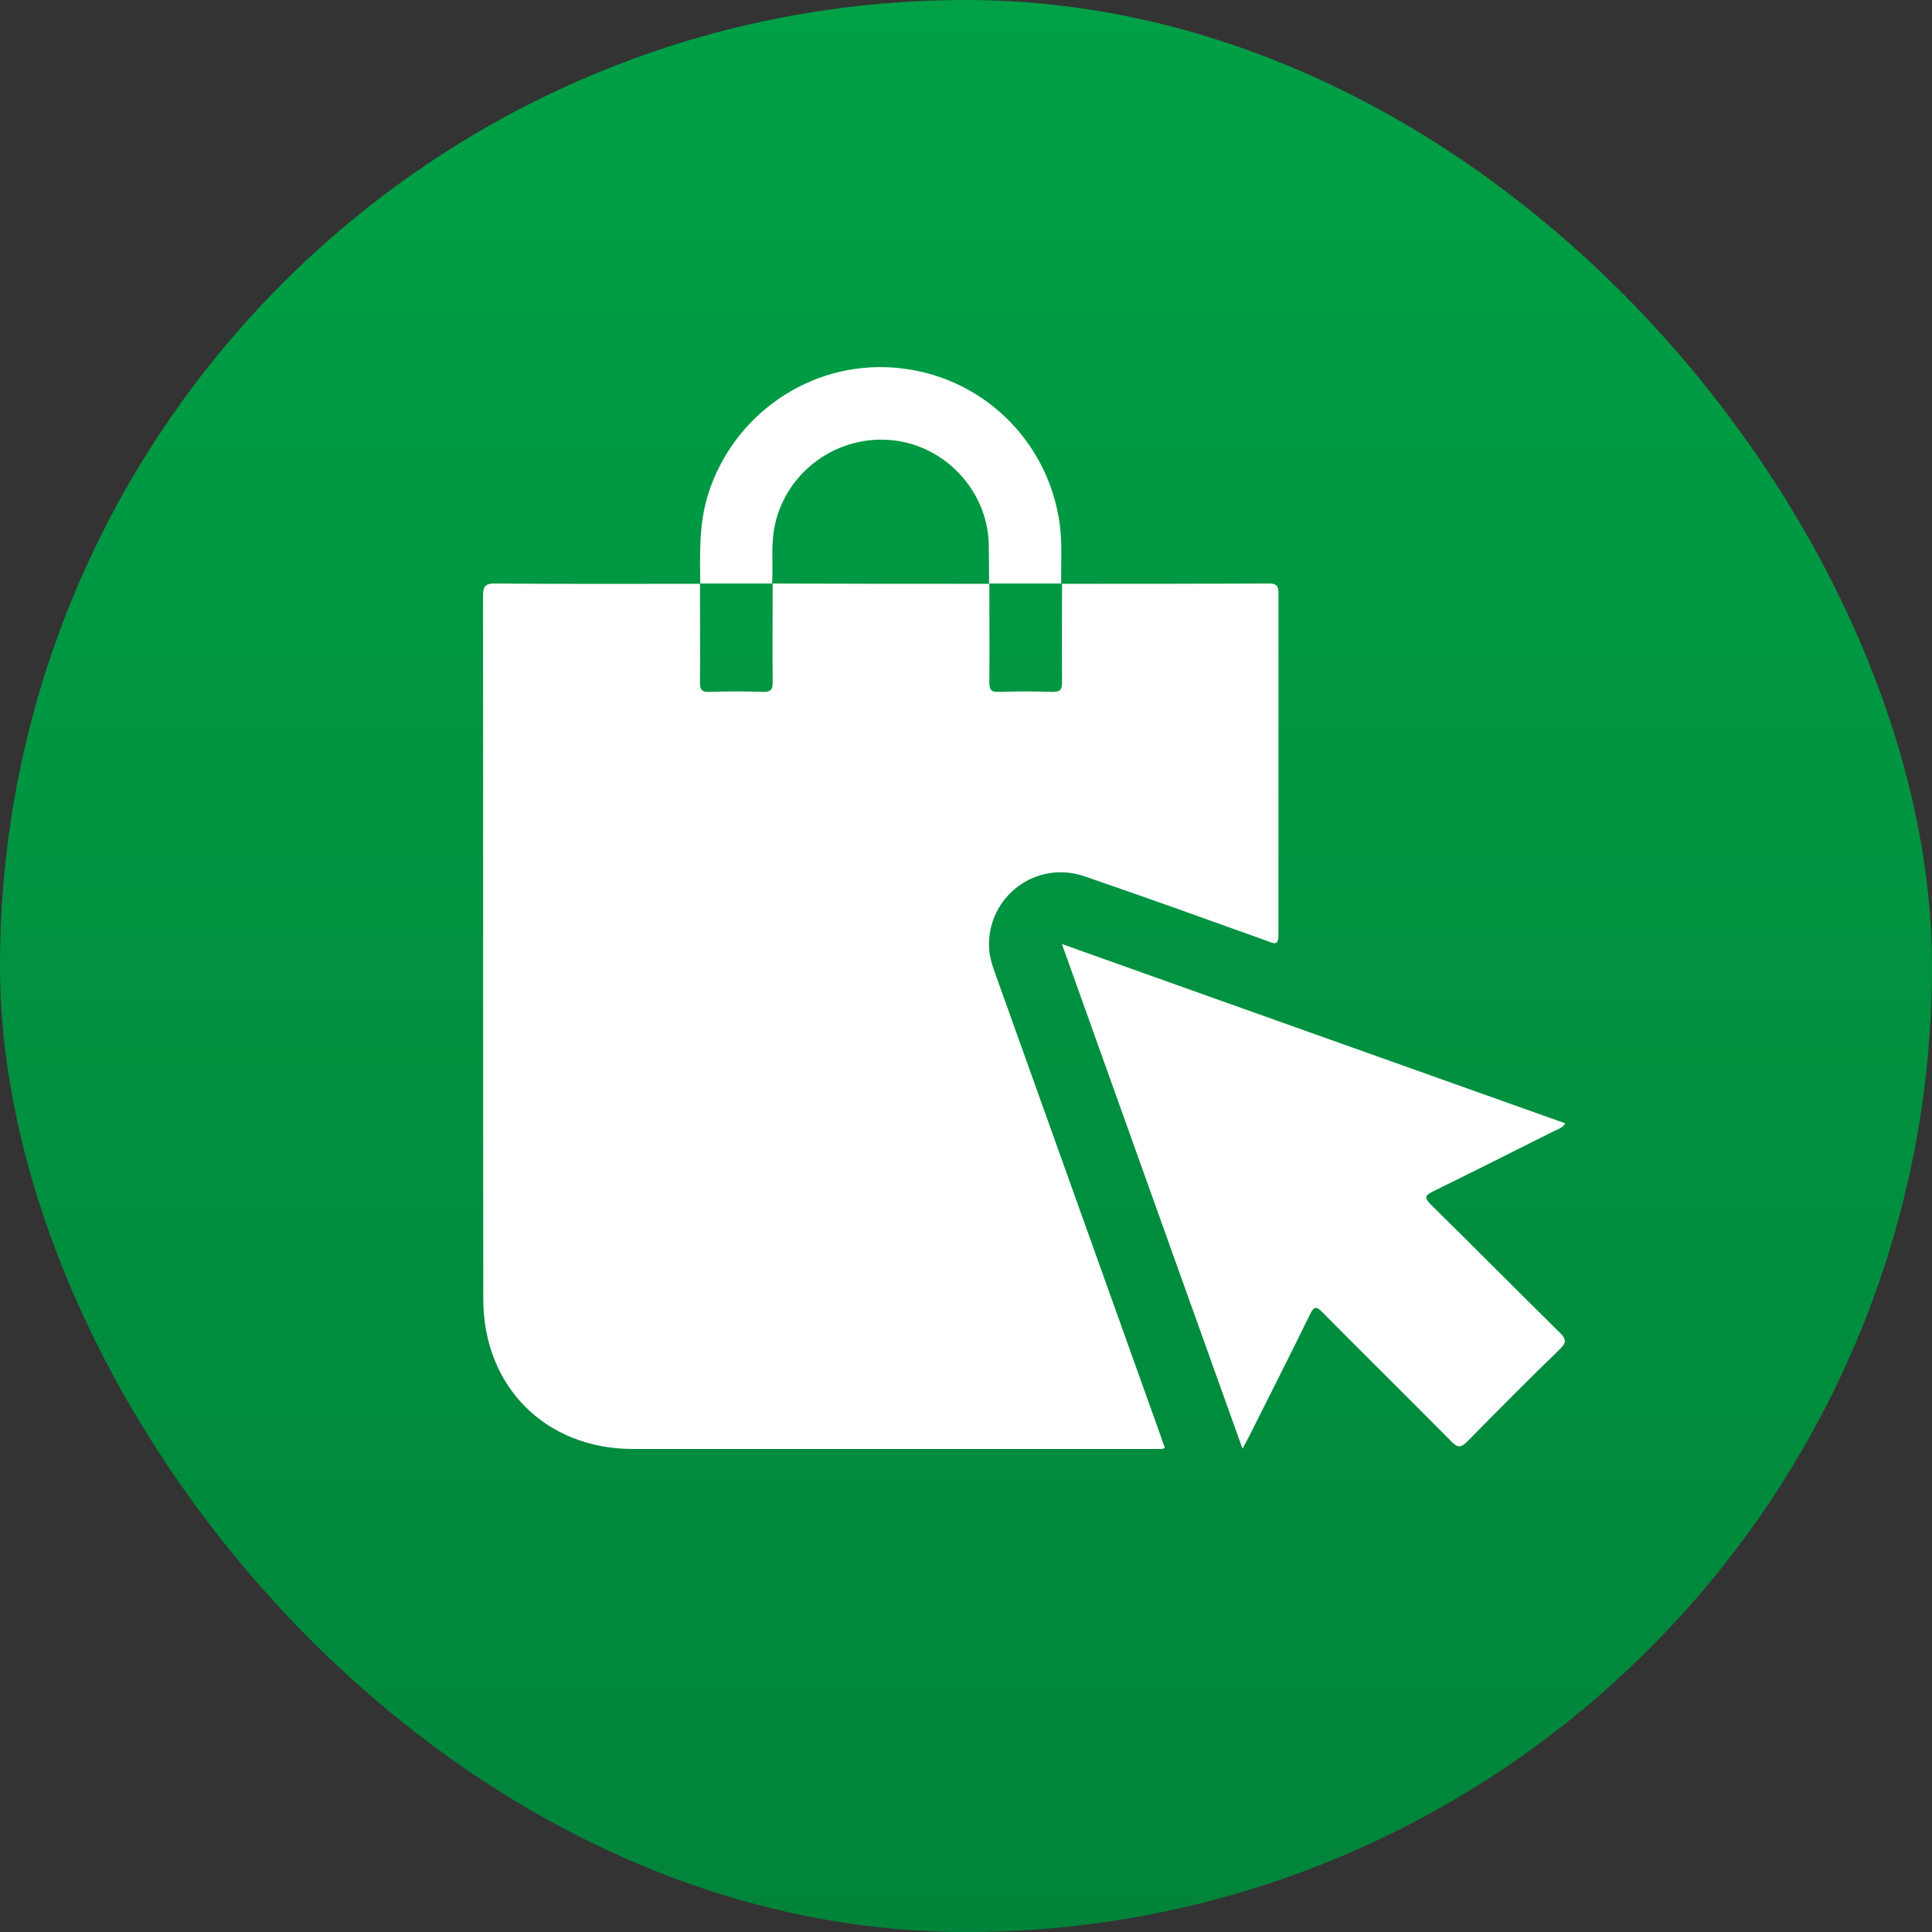 <svg width="100" height="100" viewBox="0 0 100 100" fill="none" xmlns="http://www.w3.org/2000/svg">
<rect x="0" y="0" width="100" height="100" fill="#333333" stroke="none"/>
<rect width="100" height="100" rx="50" fill="url(#paint0_linear_3325_31547)"/>
<g clip-path="url(#clip0_3325_31547)">
<path d="M54.927 30.218C58.51 30.218 62.093 30.218 65.677 30.203C66.052 30.203 66.172 30.308 66.172 30.682C66.172 36.59 66.172 42.498 66.172 48.406C66.172 48.929 65.977 48.855 65.632 48.72C62.468 47.583 59.305 46.447 56.126 45.355C53.622 44.502 51.103 46.402 51.193 49.019C51.208 49.483 51.343 49.932 51.508 50.38C54.372 58.383 57.236 66.385 60.099 74.387C60.159 74.566 60.219 74.746 60.294 74.94C60.069 75.06 59.859 75 59.65 75C50.684 75 41.733 75 32.767 75C28.239 75 25.015 71.769 25.015 67.237C25 55.107 25.015 42.977 25 30.861C25 30.323 25.135 30.188 25.675 30.203C29.198 30.233 32.722 30.218 36.245 30.218H36.23C36.23 31.908 36.245 33.613 36.23 35.318C36.23 35.692 36.32 35.827 36.71 35.812C37.639 35.782 38.584 35.782 39.514 35.812C39.903 35.812 39.993 35.692 39.993 35.318C39.978 33.613 39.993 31.908 39.993 30.203H39.978C43.727 30.218 47.475 30.218 51.223 30.218H51.208C51.208 31.908 51.223 33.613 51.208 35.318C51.208 35.692 51.298 35.827 51.688 35.812C52.618 35.782 53.562 35.782 54.492 35.812C54.882 35.812 54.972 35.692 54.972 35.318C54.957 33.613 54.972 31.908 54.972 30.203H54.957L54.927 30.218Z" fill="white"/>
<path d="M54.942 48.855C63.743 51.996 72.364 55.062 81.015 58.143C80.865 58.397 80.64 58.442 80.46 58.532C78.376 59.579 76.292 60.626 74.193 61.658C73.758 61.867 73.698 61.987 74.073 62.361C76.307 64.56 78.511 66.788 80.745 68.987C81.105 69.346 81.06 69.511 80.73 69.84C79.111 71.41 77.522 73.011 75.932 74.626C75.587 74.97 75.422 74.91 75.123 74.611C72.919 72.382 70.685 70.184 68.481 67.955C68.151 67.611 68.016 67.581 67.791 68.06C66.771 70.154 65.707 72.233 64.672 74.312C64.582 74.491 64.477 74.671 64.312 74.985C61.194 66.265 58.105 57.664 54.972 48.885L54.942 48.855Z" fill="white"/>
<path d="M36.245 30.218C36.23 28.662 36.17 27.122 36.65 25.596C37.954 21.438 41.957 18.686 46.291 19.03C50.714 19.374 54.252 22.724 54.852 27.137C54.987 28.169 54.912 29.186 54.927 30.218L54.942 30.203H51.178L51.193 30.218C51.193 29.515 51.193 28.812 51.178 28.124C51.088 25.312 48.794 22.949 45.991 22.769C43.127 22.575 40.563 24.579 40.068 27.376C39.903 28.318 40.023 29.276 39.963 30.218L39.978 30.203H36.215H36.23L36.245 30.218Z" fill="white"/>
</g>
<defs>
<linearGradient id="paint0_linear_3325_31547" x1="50" y1="0" x2="50" y2="100" gradientUnits="userSpaceOnUse">
<stop stop-color="#00A046"/>
<stop offset="1" stop-color="#00843A"/>
</linearGradient>
<clipPath id="clip0_3325_31547">
<rect width="56" height="56" fill="white" transform="translate(25 19)"/>
</clipPath>
</defs>
</svg>
